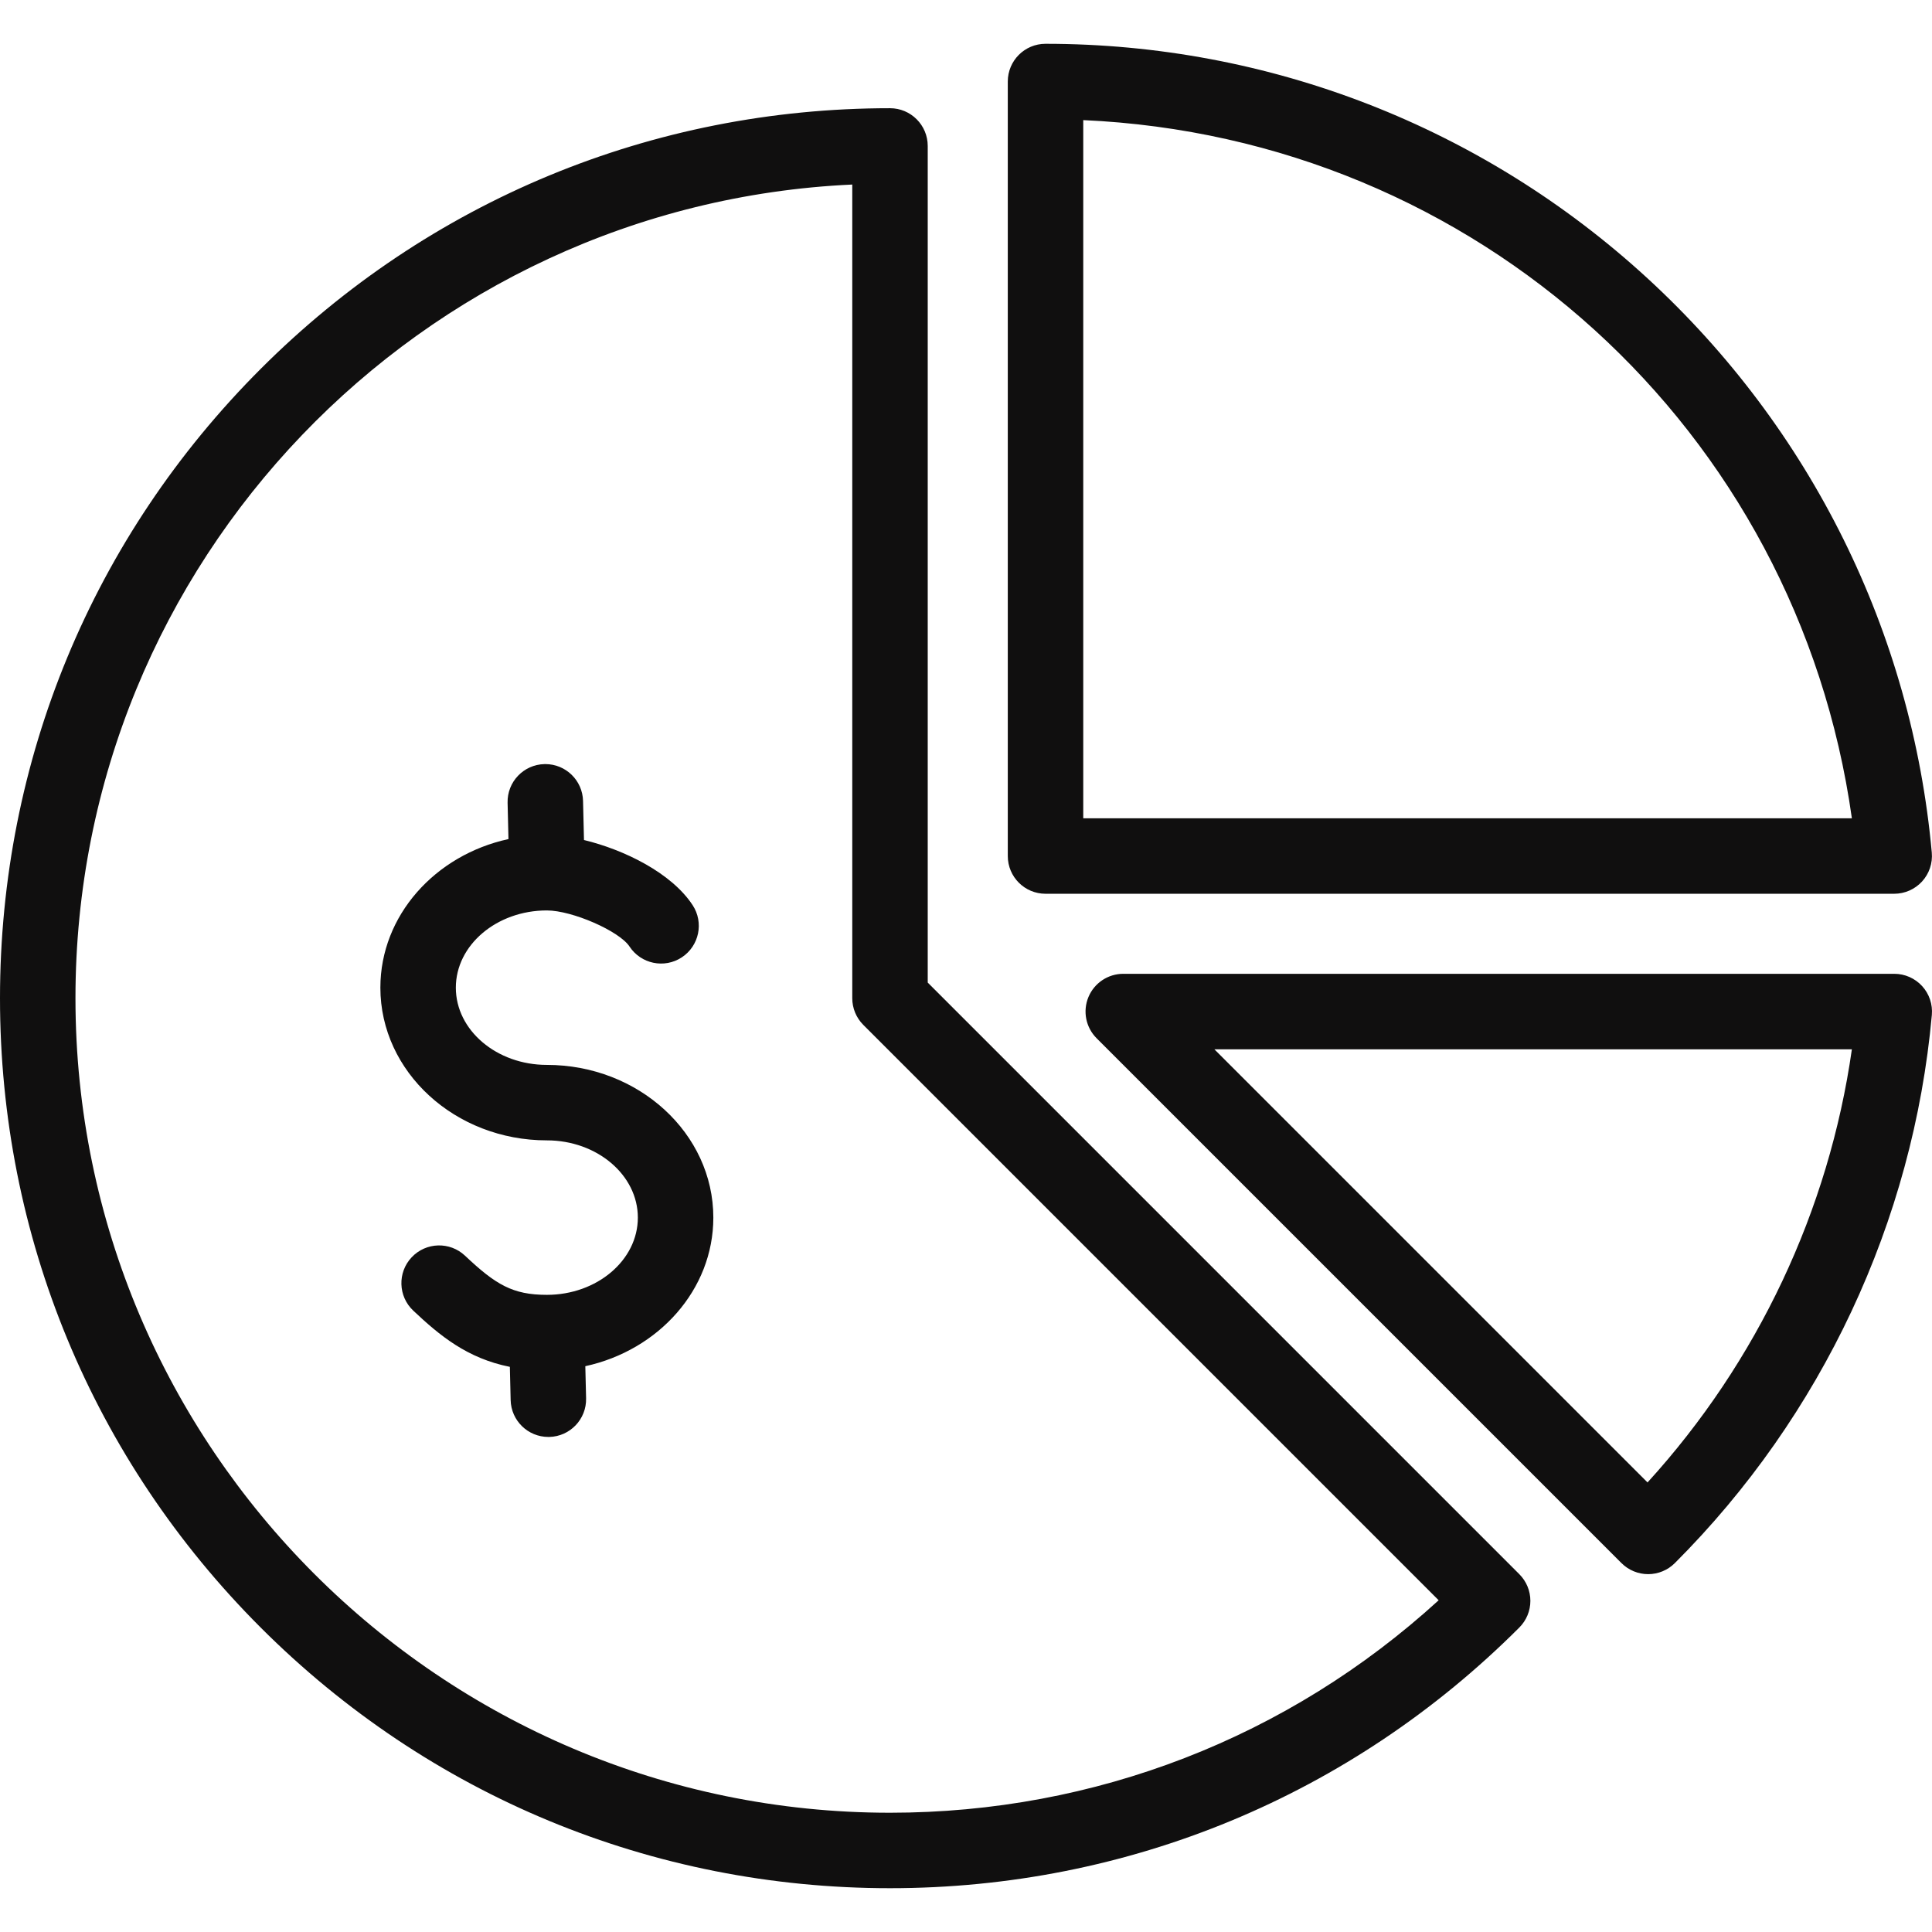 <svg width="100" height="100" viewBox="0 0 100 100" fill="none" xmlns="http://www.w3.org/2000/svg">
<g clip-path="url(#clip0_647_908)">
<path d="M99.489 51.04C99.119 50.635 98.596 50.404 98.047 50.404H58.141C57.351 50.404 56.639 50.88 56.336 51.61C56.034 52.34 56.201 53.18 56.76 53.739L83.927 80.906C84.294 81.272 84.79 81.478 85.308 81.478C85.826 81.478 86.323 81.272 86.689 80.906C94.301 73.294 99.026 63.218 99.992 52.534C100.041 51.987 99.859 51.445 99.489 51.04ZM85.276 76.731L62.856 54.311H95.853C94.665 62.648 90.969 70.483 85.276 76.731ZM48.019 50.858V7.555C48.019 6.476 47.144 5.601 46.066 5.601C33.761 5.601 22.193 10.393 13.492 19.094C4.792 27.794 0 39.362 0 51.667C0 63.972 4.792 75.54 13.492 84.241C22.193 92.941 33.761 97.733 46.066 97.733C58.37 97.733 69.939 92.942 78.639 84.241C79.006 83.874 79.212 83.378 79.212 82.86C79.212 82.342 79.006 81.845 78.639 81.479L48.019 50.858ZM46.066 93.827C22.819 93.827 3.906 74.914 3.906 51.667C3.906 29.075 21.768 10.575 44.113 9.552V51.667C44.113 52.185 44.319 52.682 44.685 53.048L74.465 82.829C66.684 89.935 56.673 93.827 46.066 93.827ZM54.116 46.261H98.044C98.592 46.261 99.115 46.03 99.486 45.625C99.856 45.22 100.038 44.678 99.989 44.132C98.957 32.731 93.728 22.171 85.265 14.397C76.749 6.575 65.687 2.267 54.116 2.267C53.037 2.267 52.163 3.141 52.163 4.22V44.308C52.163 45.387 53.037 46.261 54.116 46.261ZM56.069 6.217C76.425 7.128 93.025 22.222 95.853 42.355H56.069V6.217ZM36.922 63.023C36.922 66.753 34.09 69.888 30.296 70.714L30.336 72.376C30.362 73.454 29.509 74.35 28.431 74.376C28.415 74.376 28.399 74.376 28.383 74.376C27.326 74.376 26.457 73.533 26.431 72.47L26.39 70.748C24.185 70.31 22.755 69.126 21.389 67.837C20.604 67.097 20.568 65.86 21.309 65.076C22.049 64.291 23.285 64.255 24.07 64.995C25.654 66.49 26.532 67.021 28.305 67.021C30.902 67.021 33.015 65.227 33.015 63.023C33.015 60.819 30.902 59.025 28.305 59.025C23.553 59.025 19.688 55.48 19.688 51.121C19.688 47.39 22.521 44.255 26.318 43.43L26.273 41.549C26.247 40.471 27.1 39.576 28.179 39.55C28.195 39.55 28.211 39.549 28.227 39.549C29.284 39.549 30.153 40.393 30.178 41.456L30.227 43.479C32.296 43.979 34.748 45.172 35.849 46.848C36.441 47.749 36.191 48.96 35.289 49.553C34.388 50.145 33.177 49.894 32.584 48.993C32.056 48.19 29.617 47.124 28.305 47.124C25.707 47.124 23.594 48.917 23.594 51.121C23.594 53.326 25.707 55.119 28.305 55.119C33.056 55.119 36.922 58.665 36.922 63.023Z" fill="#100F0F"/>
</g>
<defs>
<clipPath id="clip0_647_908">
<rect width="100" height="100" fill="white"/>
</clipPath>
</defs>
</svg>
